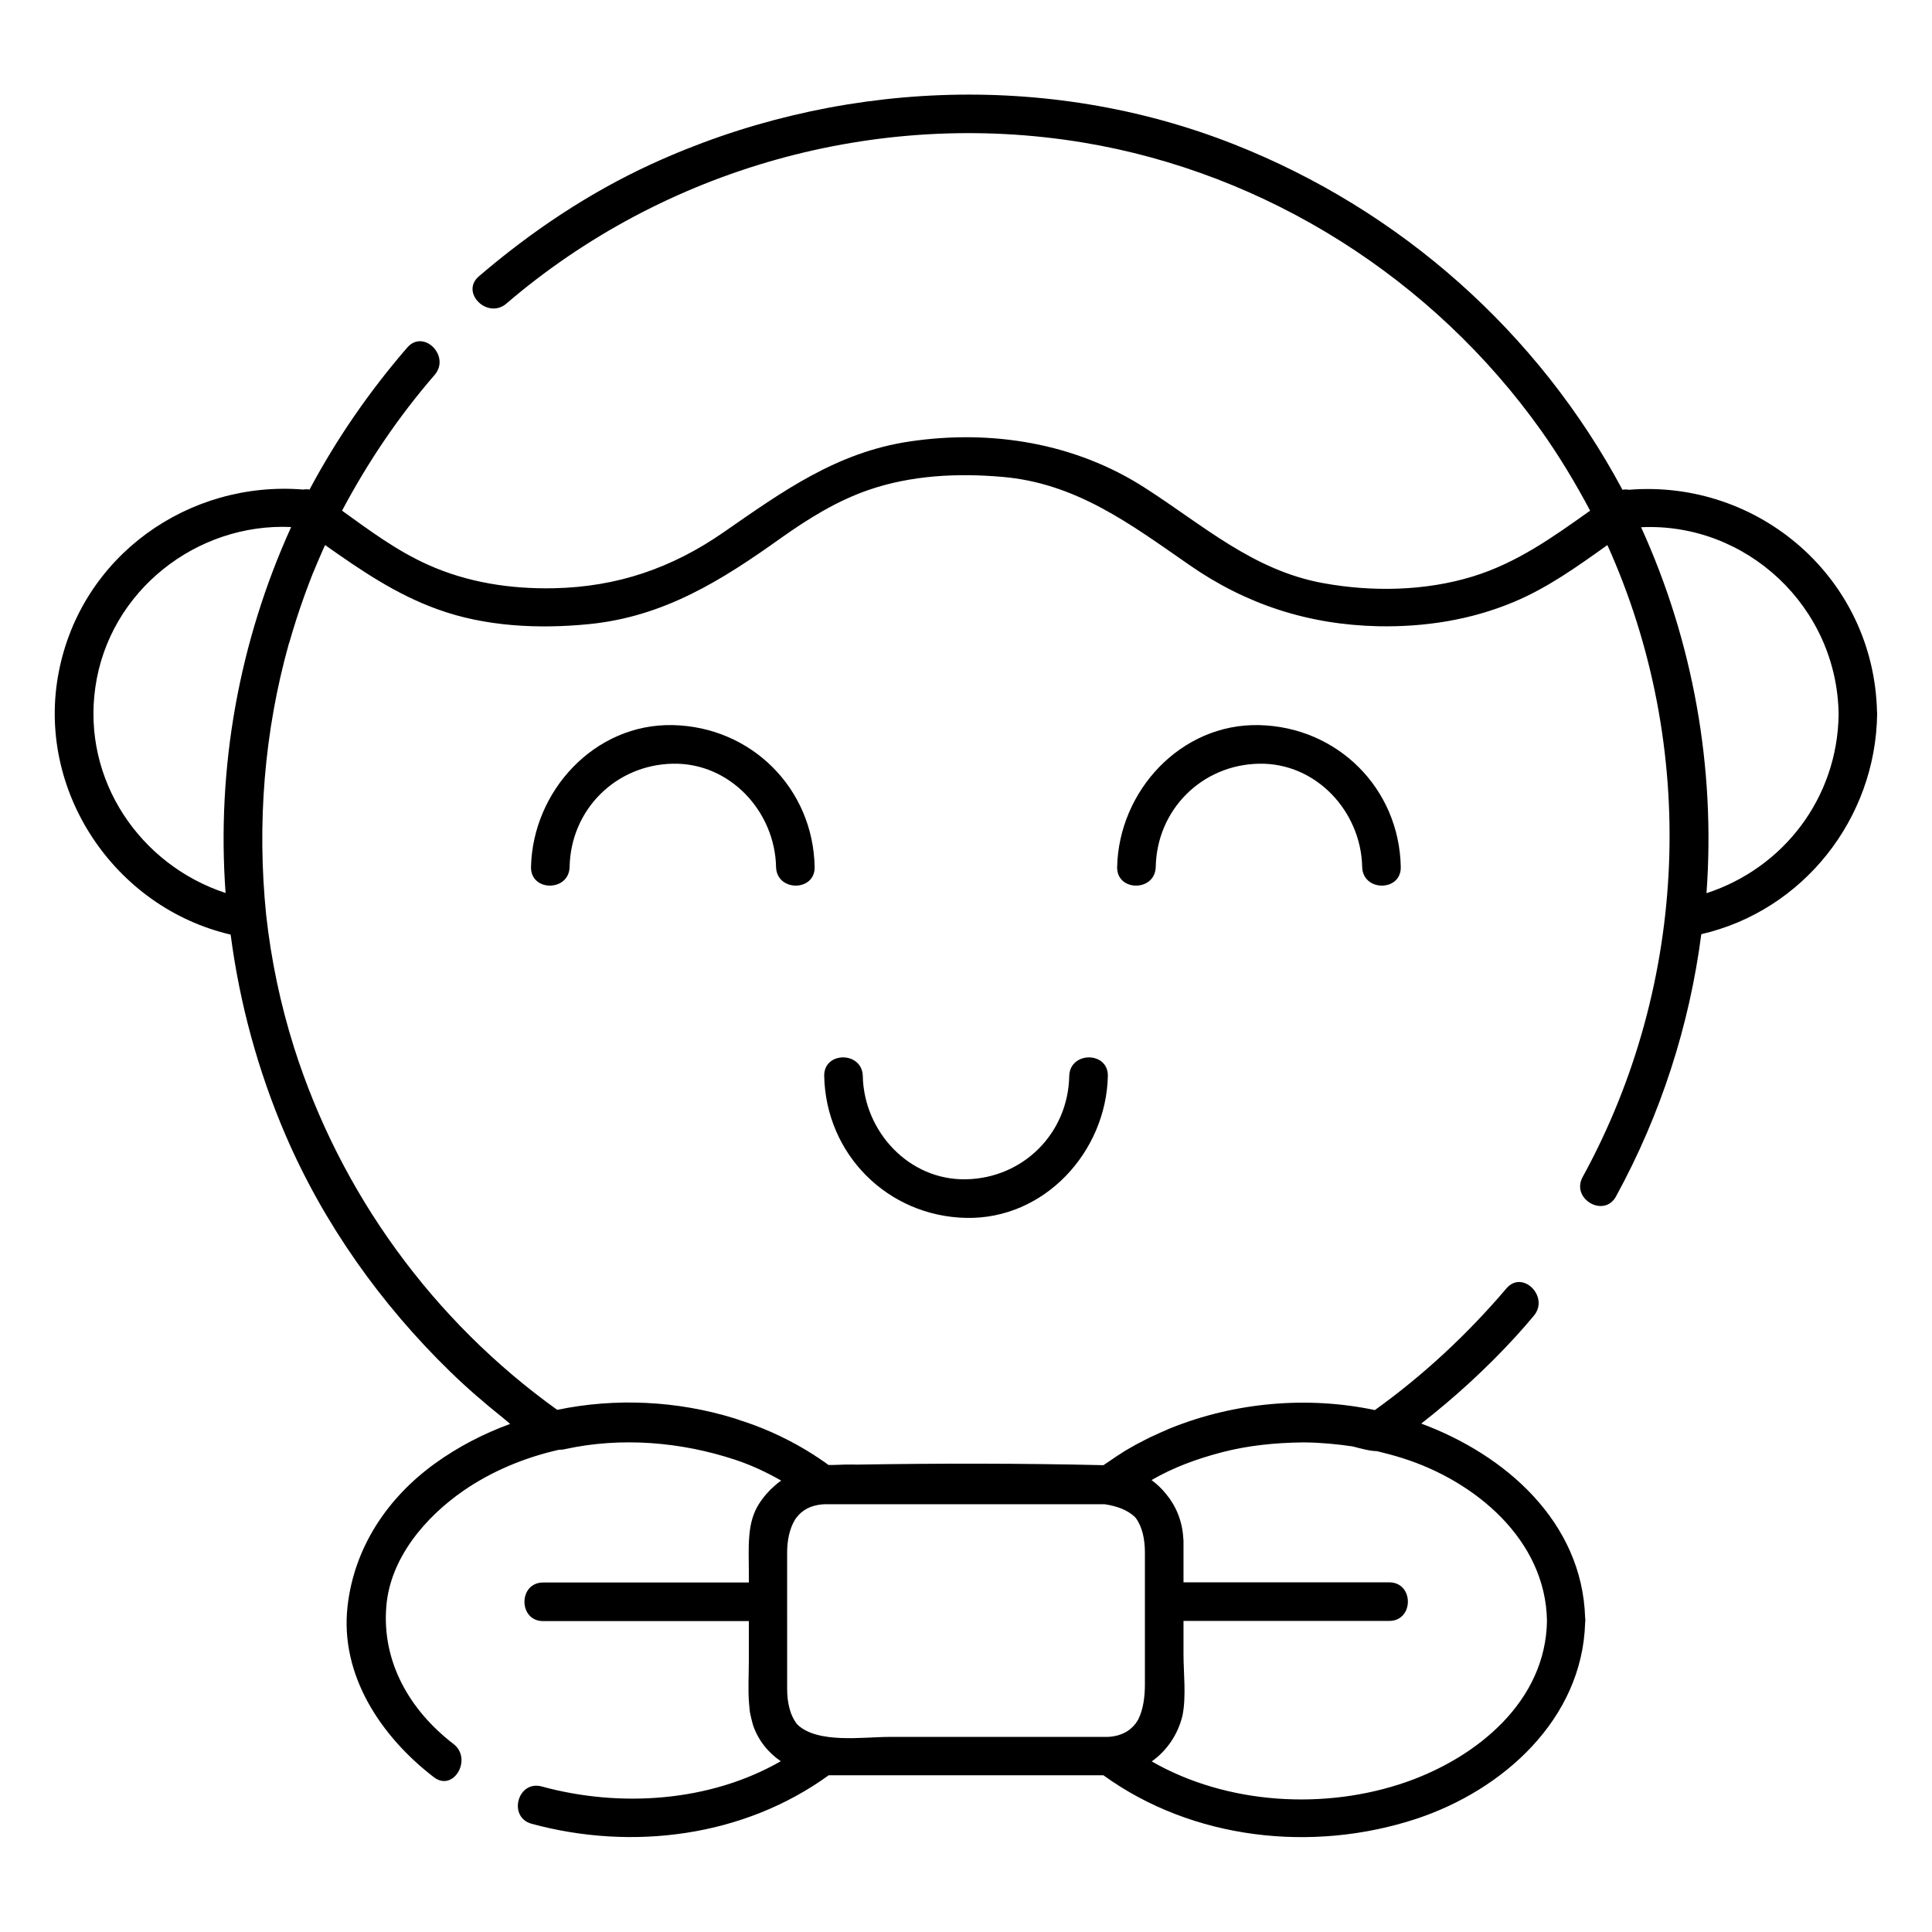<?xml version="1.0" encoding="UTF-8"?>
<!-- Uploaded to: ICON Repo, www.iconrepo.com, Generator: ICON Repo Mixer Tools -->
<svg fill="#000000" width="800px" height="800px" version="1.1" viewBox="144 144 512 512" xmlns="http://www.w3.org/2000/svg">
 <g>
  <path d="m641.43 332.69c-0.805-35.469-31.336-61.668-65.746-58.895-0.555-0.102-1.16-0.102-1.715 0-22.32-41.719-58.797-74.113-102.93-91.543-49.625-19.598-106.25-16.93-154.52 5.289-16.523 7.609-31.789 17.836-45.594 29.676-5.039 4.281 2.266 11.488 7.254 7.254 41.867-35.922 98.242-51.691 152.7-42.723 48.82 8.062 93.004 36.172 121.62 76.477 4.785 6.75 9.02 13.805 12.898 21.109-9.773 6.953-19.398 13.855-31.086 17.434-12.594 3.879-26.754 4.133-39.699 1.762-18.539-3.375-31.789-15.367-47.105-25.191-18.488-11.941-40.758-15.566-62.422-12.344-19.348 2.871-33.656 13.199-49.273 24.031-13.703 9.523-28.215 14.508-44.988 14.863-11.488 0.25-22.973-1.512-33.453-6.246-8.211-3.68-15.469-9.07-22.723-14.309 6.852-12.898 14.965-24.938 24.535-35.973 4.281-4.988-2.922-12.242-7.254-7.254-10.027 11.586-18.691 24.133-25.895 37.633-0.555-0.102-1.109-0.102-1.664 0-30.328-2.469-58.793 17.48-64.789 48.316-6.144 31.438 14.762 62.473 45.543 69.625 2.367 18.137 7.203 36.023 14.559 53.152 10.125 23.527 25.293 44.84 43.629 62.676 4.383 4.281 9.07 8.312 13.855 12.141 0.656 0.555 1.359 1.109 2.016 1.715-7.055 2.57-13.754 6.047-19.852 10.43-12.645 9.117-21.461 22.27-23.227 37.887-2.066 18.34 8.969 34.613 22.871 45.293 5.238 4.031 10.328-4.887 5.188-8.816-11.539-8.867-18.992-21.664-17.785-36.426 1.008-12.797 10.328-23.68 20.453-30.684 7.457-5.141 16.121-8.766 25.242-10.832 0.555 0 1.16-0.051 1.762-0.203 14.812-3.223 30.582-1.914 44.941 2.82 4.281 1.41 8.363 3.324 12.242 5.543-0.605 0.402-1.16 0.855-1.715 1.359-1.512 1.309-2.922 2.871-4.18 4.836-1.562 2.469-2.266 5.238-2.519 8.113 0 0.203-0.051 0.402-0.051 0.605-0.25 3.023-0.102 6.098-0.102 9.02v3.074h-54.512c-6.602 0-6.602 10.227 0 10.227h54.512v10.578c0 3.629-0.25 7.508 0.051 11.184 0.051 0.555 0.102 1.109 0.152 1.613v0.152c0.051 0.504 0.152 0.957 0.25 1.41 0.203 0.906 0.402 1.762 0.656 2.621 1.359 4.031 4.031 7.305 7.356 9.574-18.844 10.832-42.672 12.344-63.328 6.699-6.398-1.762-9.07 8.113-2.719 9.875 26.652 7.254 56.227 3.477 78.746-12.848h37.434 35.367c23.629 17.078 55.367 20.605 82.926 11.539 23.023-7.609 43.984-26.449 44.738-51.941 0-0.203 0.051-0.402 0.051-0.656 0-0.203 0-0.453-0.051-0.656-0.754-25.34-21.008-43.176-43.43-51.488 8.969-7.004 17.332-14.66 25.039-23.074 1.613-1.762 3.223-3.629 4.785-5.492 4.231-4.988-2.973-12.293-7.254-7.254-10.328 12.141-21.965 22.973-34.863 32.242-17.887-3.777-37.129-2.066-54.109 4.785-0.102 0.051-0.203 0.051-0.25 0.102-0.301 0.102-0.605 0.25-0.906 0.402-0.605 0.25-1.16 0.504-1.762 0.754-0.102 0.051-0.203 0.102-0.301 0.152-0.754 0.352-1.512 0.707-2.316 1.059-0.051 0-0.051 0.051-0.102 0.051-0.805 0.402-1.613 0.805-2.418 1.258h-0.051c-0.805 0.402-1.613 0.855-2.367 1.309-0.051 0-0.051 0.051-0.102 0.051-0.754 0.402-1.461 0.855-2.215 1.309-0.051 0.051-0.152 0.102-0.203 0.152-0.656 0.402-1.359 0.855-2.016 1.309-0.102 0.102-0.25 0.152-0.352 0.25-0.605 0.402-1.258 0.855-1.863 1.258-0.152 0.102-0.301 0.203-0.453 0.301-0.051 0.051-0.102 0.051-0.152 0.102-21.715-0.504-43.527-0.504-65.293-0.152-2.168-0.051-4.281 0-6.398 0.102h-1.16c-0.203-0.152-0.352-0.25-0.555-0.402s-0.352-0.25-0.555-0.402c-0.855-0.605-1.715-1.16-2.57-1.715 0 0-0.051 0-0.051-0.051-5.894-3.777-12.191-6.801-18.742-8.969-0.504-0.152-1.008-0.301-1.512-0.504-0.301-0.102-0.605-0.203-0.906-0.301-15.113-4.684-31.539-5.492-47.004-2.266-32.898-23.578-57.484-57.383-69.727-95.977-3.629-11.488-6.098-23.277-7.406-35.164-2.469-24.234-0.504-48.617 5.996-71.844 0.051-0.102 0.051-0.203 0.102-0.25 1.16-4.031 2.418-8.012 3.828-11.941 0.152-0.402 0.301-0.855 0.453-1.258 0.656-1.812 1.359-3.629 2.066-5.441 0.051-0.051 0.051-0.152 0.102-0.203 0.754-1.812 1.512-3.629 2.316-5.441 0.203-0.453 0.402-0.906 0.605-1.359 0.051-0.102 0.102-0.203 0.152-0.301 9.422 6.648 18.742 13.047 29.824 17.027 12.594 4.586 26.801 5.238 40.055 3.93 19.902-1.965 35.117-11.539 50.934-22.824 7.254-5.141 14.762-9.824 23.227-12.746 11.285-3.879 23.426-4.484 35.215-3.477 19.699 1.613 34.109 12.496 49.727 23.328 15.113 10.531 31.691 15.871 50.129 16.273 12.242 0.25 24.535-1.664 35.82-6.398 9.07-3.777 16.977-9.473 24.887-15.113 24.082 53.402 21.664 115.98-6.551 167.46-3.176 5.793 5.644 10.934 8.816 5.188 11.941-21.816 19.496-45.445 22.621-69.527 27.004-6.246 46.25-30.582 46.602-58.391 0.004-0.094 0.004-0.297-0.043-0.496zm-183.79 249.64v-8.766h54.512c6.602 0 6.602-10.227 0-10.227h-54.512v-10.328-0.504c0-0.301 0-0.555-0.051-0.805-0.25-4.586-1.914-8.566-4.535-11.738-1.109-1.41-2.469-2.672-3.879-3.727 5.793-3.375 12.09-5.644 18.59-7.356 6.953-1.812 14.055-2.519 21.211-2.621h0.102 0.855c4.231 0.051 8.414 0.453 12.543 1.059 1.965 0.504 4.383 1.211 6.449 1.258 2.316 0.555 4.586 1.16 6.801 1.863 19.145 6.047 37.887 21.562 38.238 43.074-0.301 21.363-18.539 36.172-37.23 42.723-21.461 7.508-47.508 6.047-67.512-5.441 3.981-2.82 6.953-7.106 8.16-12.191 1.016-5.141 0.258-11.137 0.258-16.273zm-105.04-8.867v-18.035c0-3.125 0.605-6.246 2.066-8.664 0.102-0.152 0.203-0.301 0.301-0.453 0.051-0.102 0.102-0.152 0.203-0.25 1.41-1.812 3.527-3.074 6.602-3.375 0.25 0 0.504-0.051 0.805-0.051h0.805 9.723 4.734 40.809 6.75 11.336c3.324 0.504 6.246 1.562 8.211 3.578 1.812 2.418 2.469 5.793 2.469 9.219v18.035 16.828c0 3.223-0.402 6.602-1.715 9.27-0.051 0.152-0.152 0.301-0.25 0.402v0.051c-1.41 2.266-3.68 3.879-7.203 4.231-0.25 0-0.504 0.051-0.754 0.051h-10.578-47.359c-6.75 0-18.895 1.863-24.234-3.273-2.016-2.469-2.719-5.945-2.719-9.523v-18.039zm-148.82-192.81c-22.672-7.457-38.039-29.926-34.512-54.512 3.629-25.543 26.852-43.629 51.891-42.473-13.805 30.43-19.797 63.684-17.379 96.984zm392.46 0.051c2.418-33.25-3.527-66.652-17.332-96.984 27.859-1.309 51.992 21.059 52.348 49.625-0.301 22.117-14.609 40.707-35.016 47.359z"/>
  <path d="m427.36 429.17c-0.301 15.164-12.191 27.055-27.355 27.355-15.164 0.301-27.055-12.695-27.355-27.355-0.152-6.602-10.379-6.602-10.227 0 0.453 20.758 16.828 37.129 37.586 37.586 20.758 0.453 37.129-17.48 37.586-37.586 0.145-6.598-10.082-6.598-10.234 0z"/>
  <path d="m477.64 336.16c-20.758-0.453-37.129 17.48-37.586 37.586-0.152 6.602 10.078 6.602 10.227 0 0.301-15.164 12.191-27.055 27.355-27.355 15.164-0.301 27.055 12.695 27.355 27.355 0.152 6.602 10.379 6.602 10.227 0-0.398-20.809-16.773-37.129-37.578-37.586z"/>
  <path d="m322.31 336.16c-20.758-0.453-37.129 17.48-37.586 37.586-0.152 6.602 10.078 6.602 10.227 0 0.301-15.164 12.191-27.055 27.355-27.355 15.164-0.301 27.055 12.695 27.355 27.355 0.152 6.602 10.379 6.602 10.227 0-0.398-20.809-16.773-37.129-37.578-37.586z"/>
 </g>
</svg>